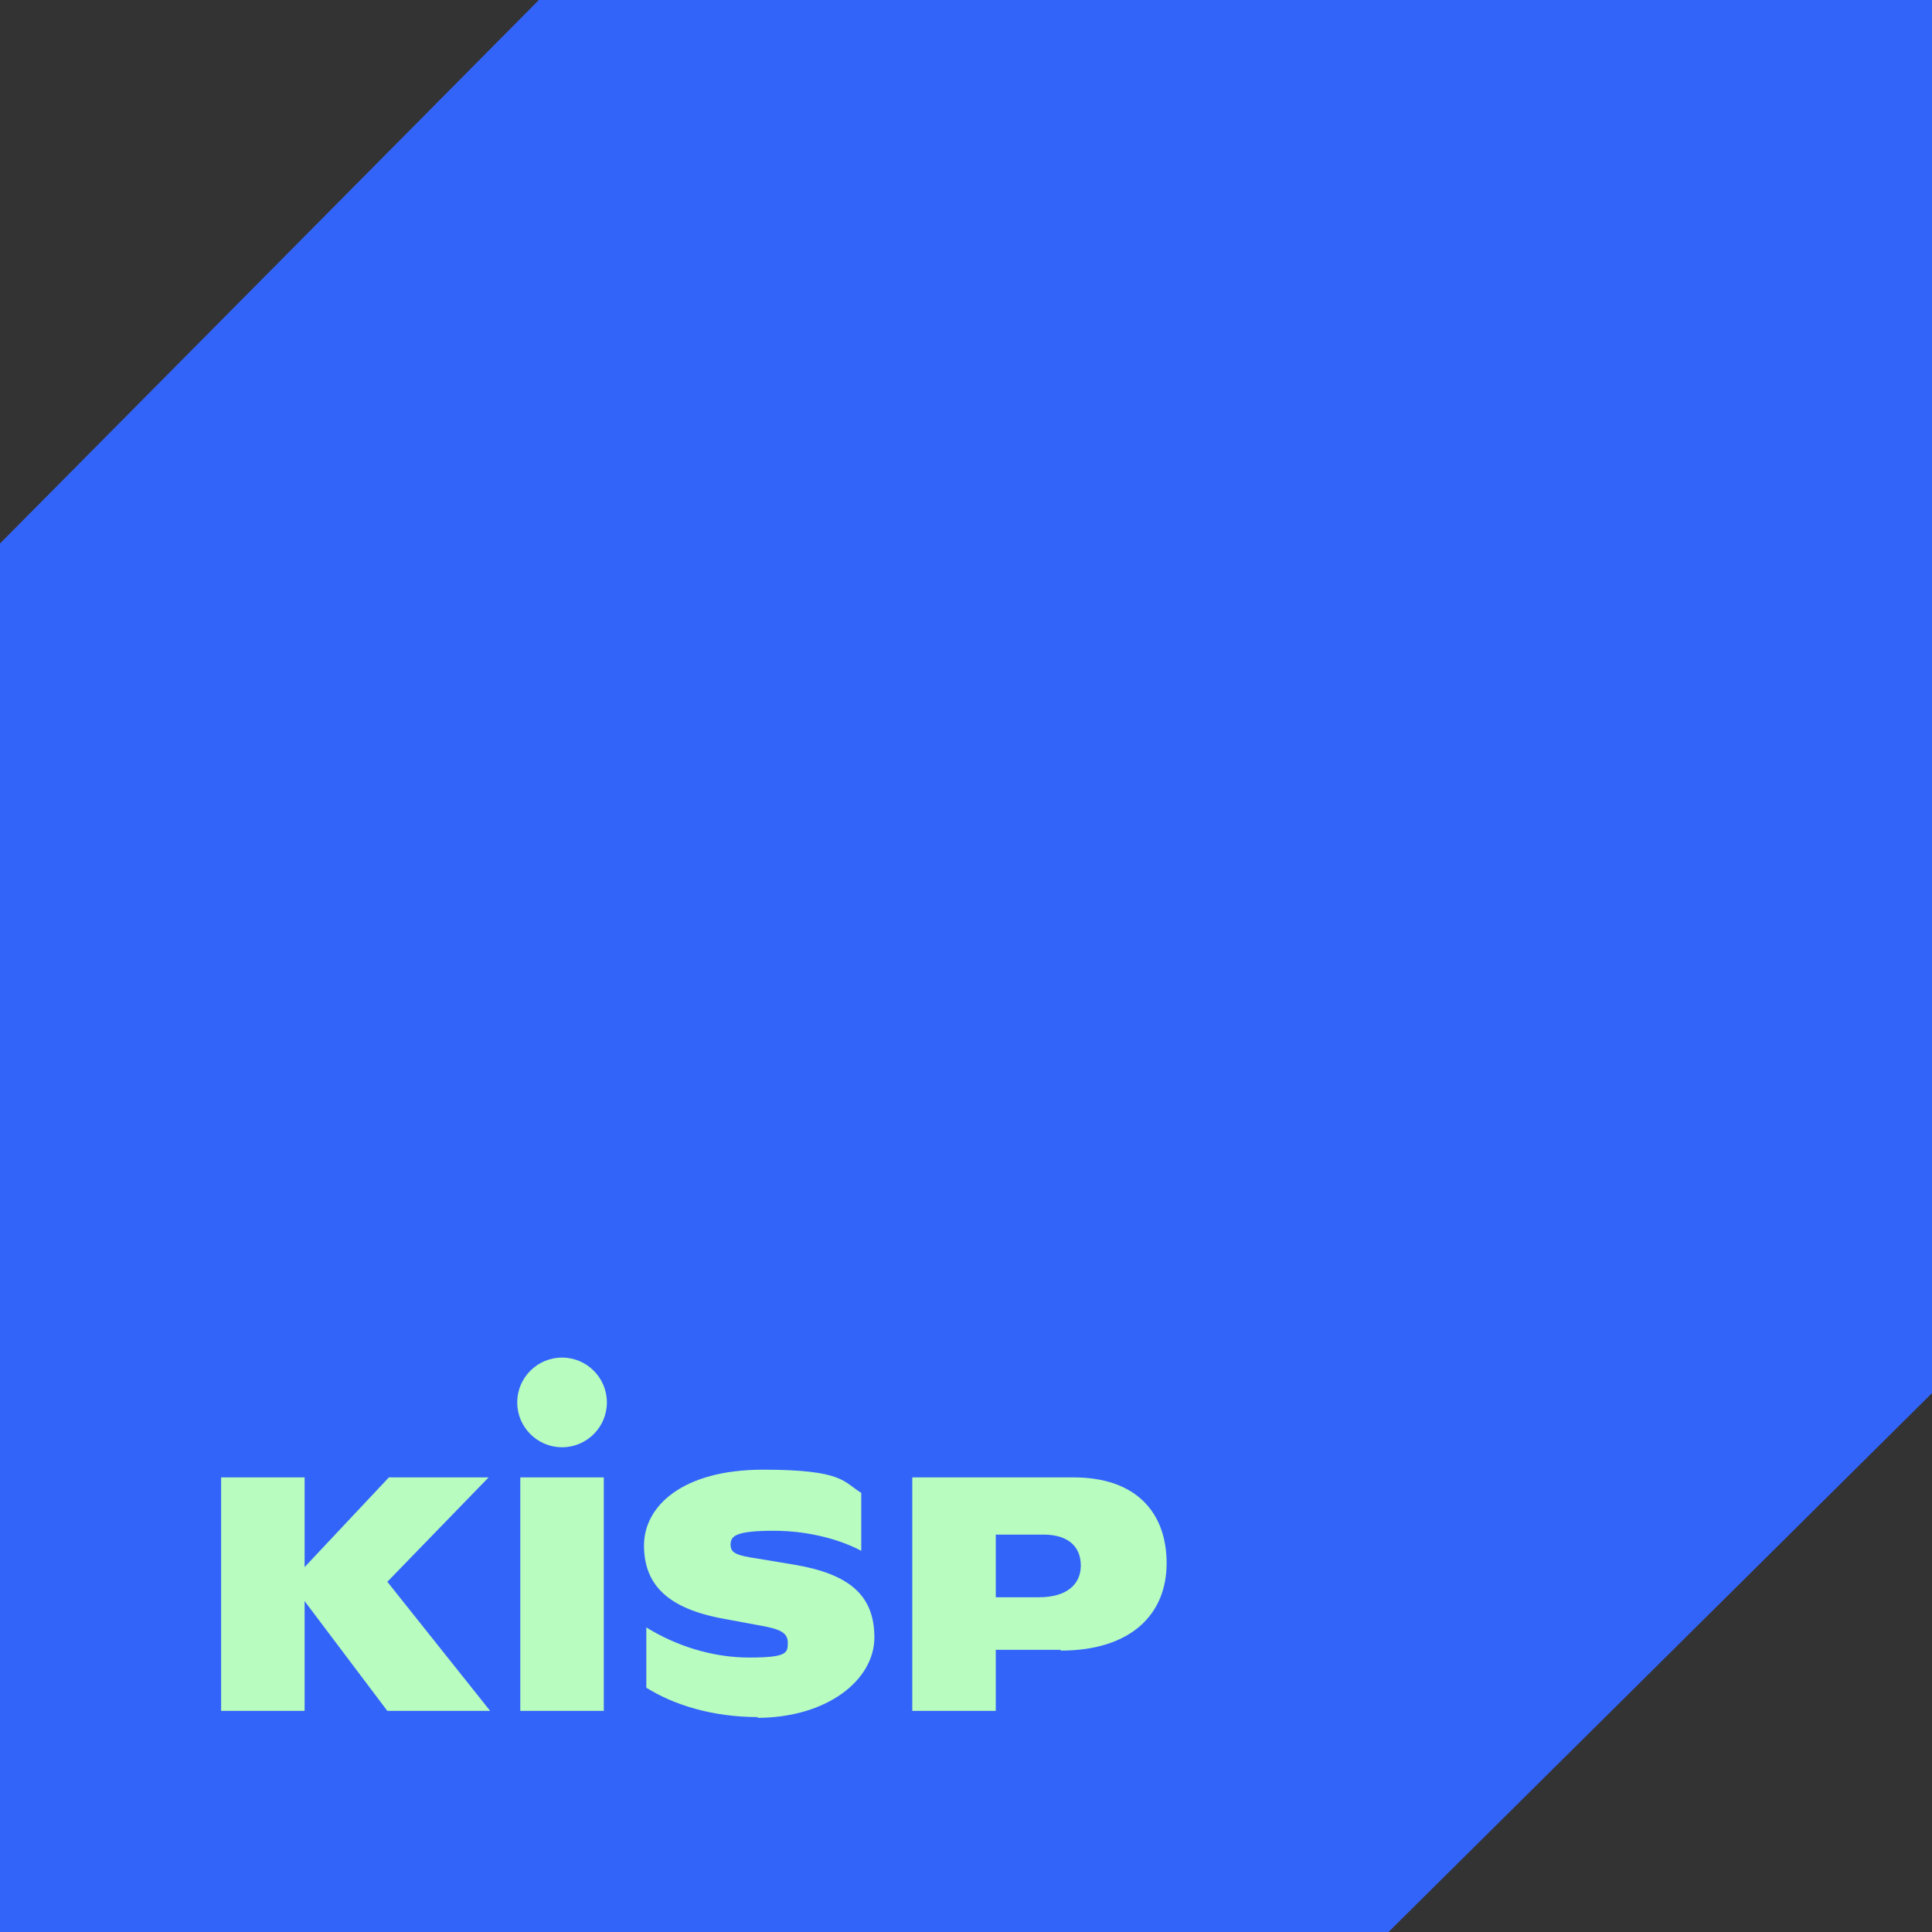 <?xml version="1.0" encoding="UTF-8"?>
<svg xmlns="http://www.w3.org/2000/svg" width="128" height="128" viewBox="0 0 128 128" fill="none">
  <rect x="0" y="0" width="128" height="128" fill="#333333" stroke="none"/>
  <g clip-path="url(#clip0_10754_3786)">
    <rect x="10.756" y="86.563" width="74.782" height="32.269" fill="#B8FCBF"></rect>
    <path d="M69.148 101.673H65.972V105.822H68.84C70.633 105.822 71.606 105.002 71.606 103.721C71.606 102.441 70.736 101.673 69.148 101.673Z" fill="#3364FA"></path>
    <path d="M35.701 0L0 36.008V128H91.992L128 92.299V0H35.701ZM25.662 113.351L20.181 106.078V113.351H14.649V97.882H20.181V103.824L25.764 97.882H32.371L25.662 104.797L32.474 113.351H25.662ZM40.003 113.351H34.471V97.882H40.003V113.351ZM37.237 95.885C35.598 95.885 34.267 94.553 34.267 92.914C34.267 91.275 35.598 89.943 37.237 89.943C38.876 89.943 40.208 91.275 40.208 92.914C40.208 94.553 38.876 95.885 37.237 95.885ZM50.247 113.761C47.174 113.761 44.613 112.941 42.82 111.814V107.819C44.715 108.997 47.123 109.817 49.633 109.817C52.142 109.817 52.194 109.509 52.194 108.844C52.194 108.178 51.733 107.922 50.196 107.665L47.994 107.256C44.255 106.59 42.667 105.002 42.667 102.39C42.667 99.778 45.228 97.37 50.555 97.37C55.882 97.37 55.882 98.19 57.06 98.907V102.748C55.933 102.134 53.833 101.417 51.272 101.417C48.711 101.417 48.403 101.775 48.403 102.339C48.403 102.902 48.813 103.056 50.196 103.261L52.655 103.67C56.24 104.285 57.93 105.668 57.93 108.485C57.93 111.302 54.806 113.812 50.145 113.812L50.247 113.761ZM70.275 109.305H65.972V113.351H60.44V97.882H71.145C75.243 97.882 77.292 100.187 77.292 103.568C77.292 106.948 74.936 109.356 70.275 109.356V109.305Z" fill="#3364FA"></path>
  </g>
  <defs>
    <clipPath id="clip0_10754_3786">
      <rect width="128" height="128" fill="white"></rect>
    </clipPath>
  </defs>
</svg>
